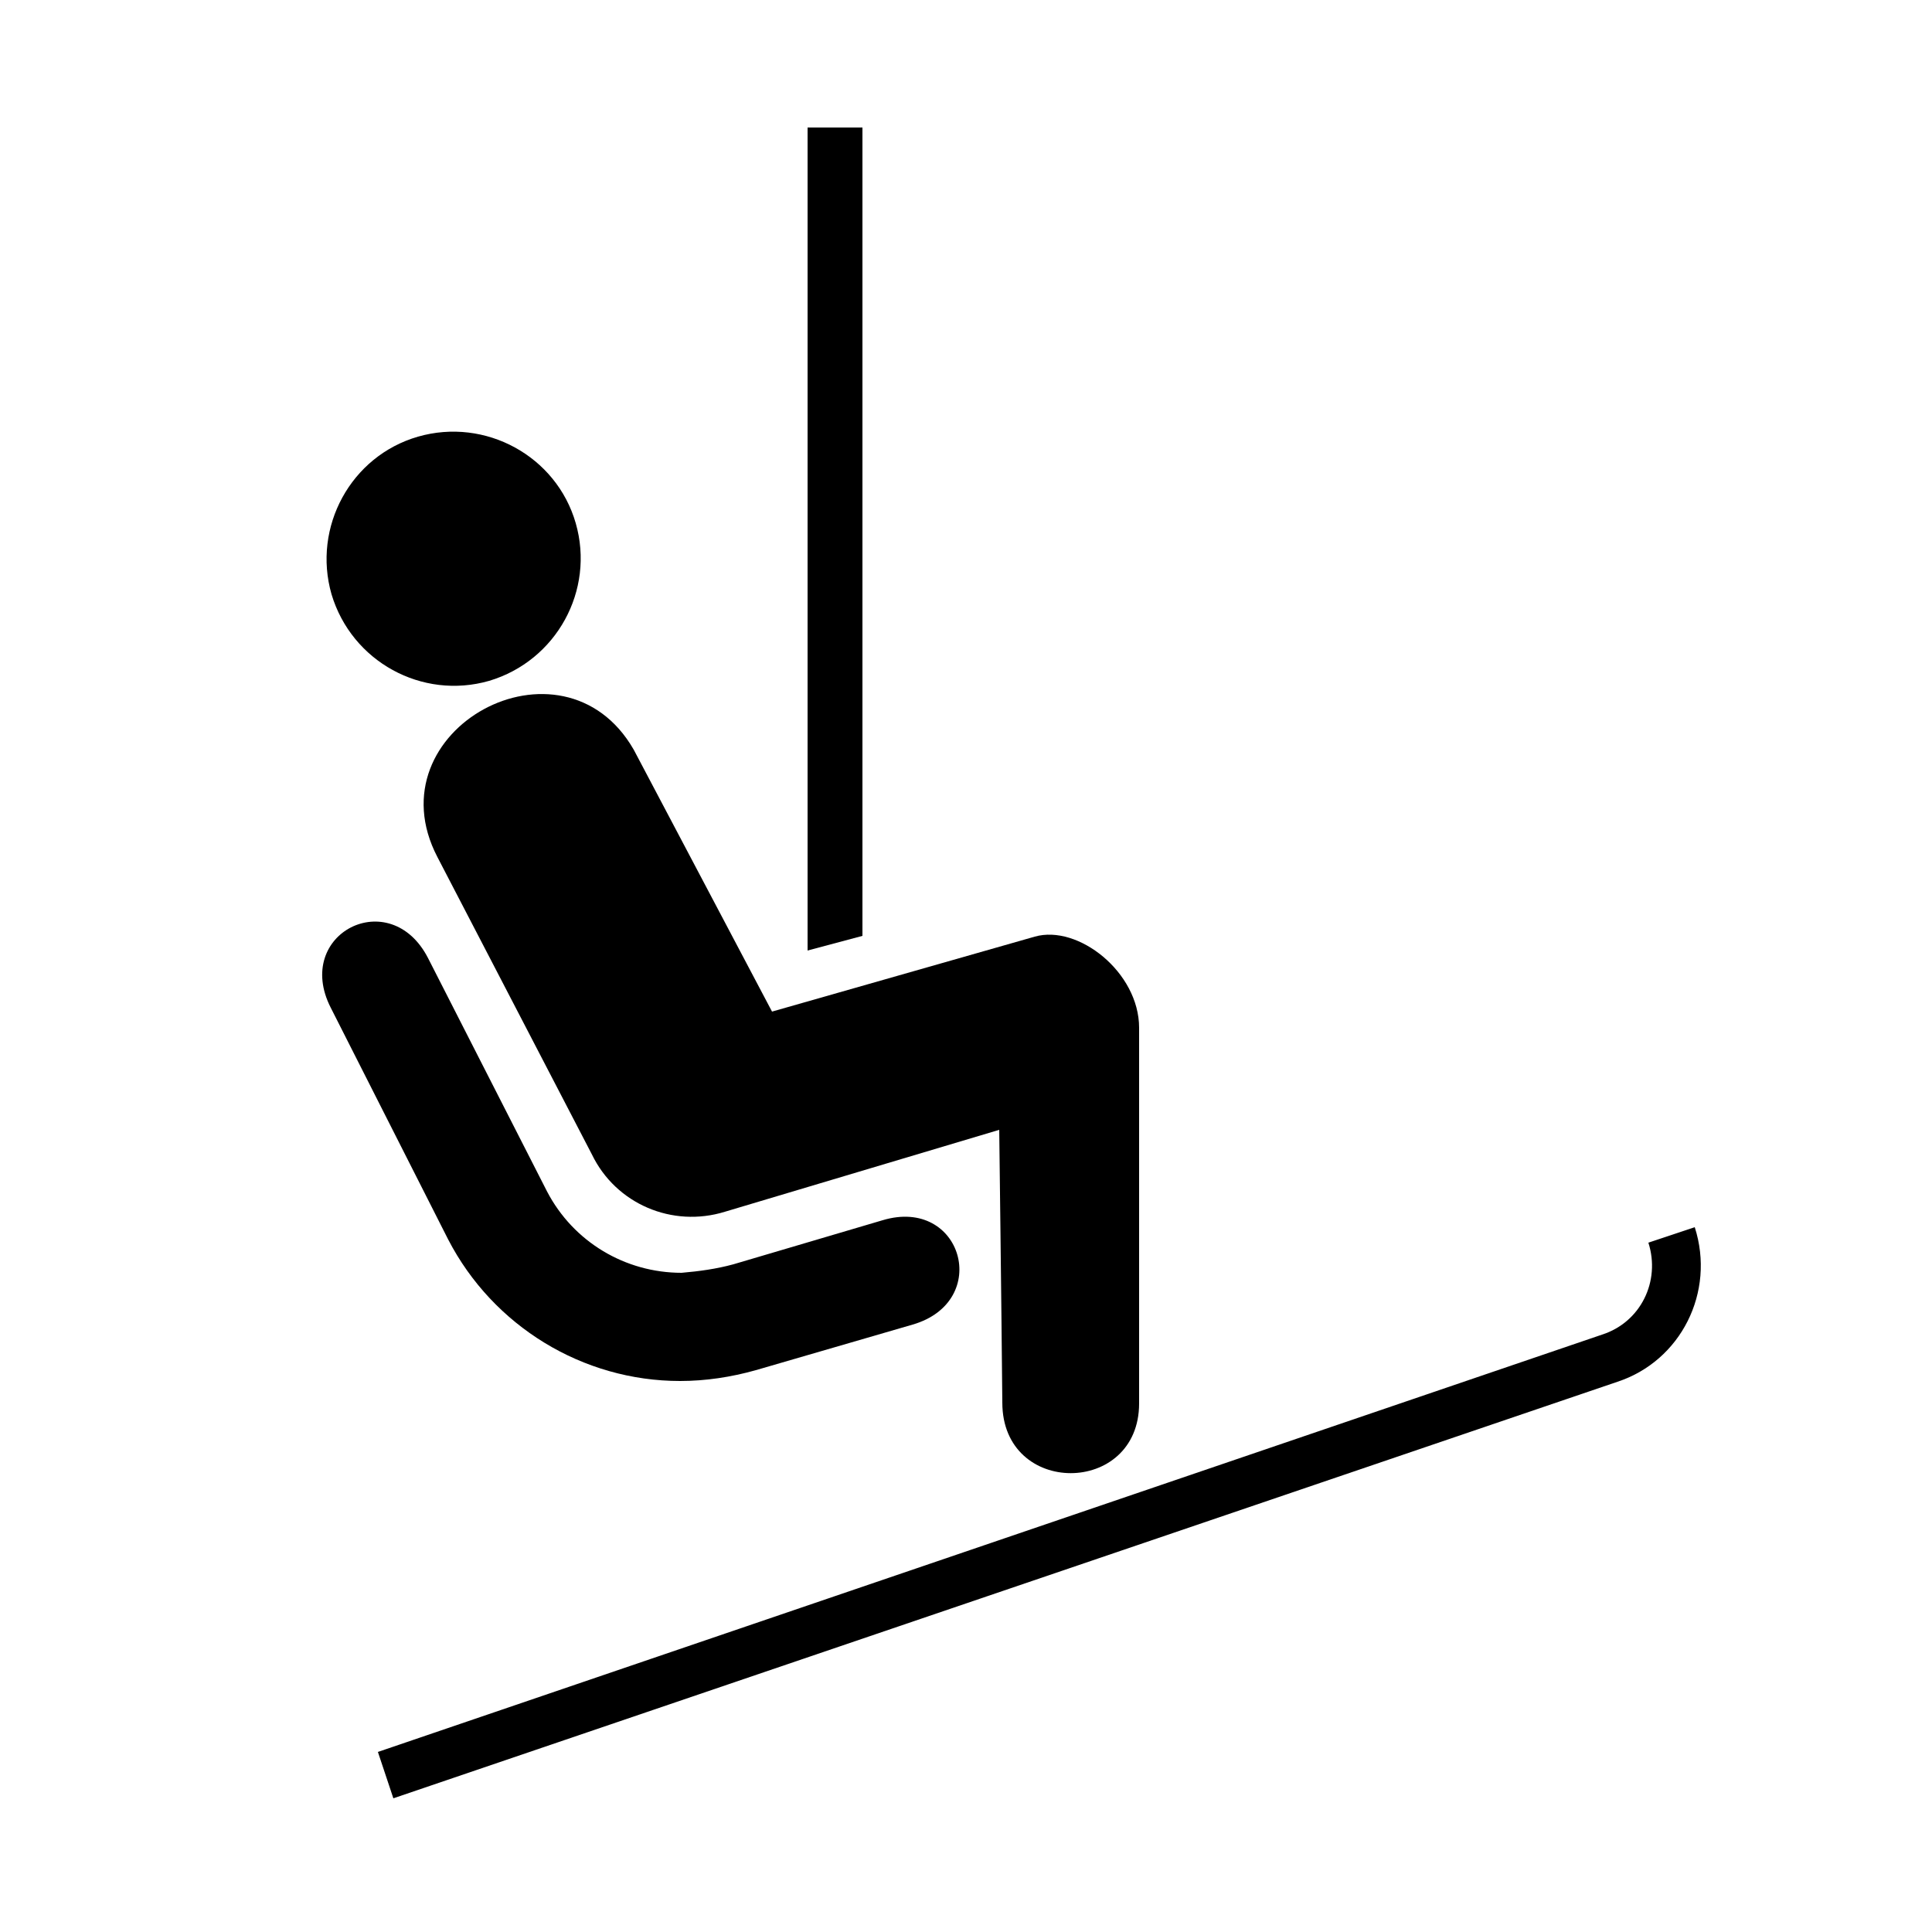 <svg width="15" height="15" viewBox="0 0 15 15" fill="none" xmlns="http://www.w3.org/2000/svg">
<g clip-path="url(#clip0_702_3150)">
<path d="M3.798 5.286C4.32 5.13 4.62 4.584 4.47 4.062C4.32 3.54 3.768 3.24 3.246 3.39C2.724 3.54 2.424 4.092 2.574 4.614C2.73 5.136 3.276 5.436 3.798 5.286Z" fill="black"/>
<path d="M6.696 0.99H6.27V7.38L6.696 7.266V0.99Z" fill="black"/>
<path d="M3.396 6.654L4.596 8.964C4.782 9.348 5.22 9.534 5.628 9.408L7.758 8.772C7.758 8.772 7.776 10.212 7.782 10.89C7.782 11.622 8.844 11.616 8.844 10.896V7.98C8.844 7.548 8.37 7.176 8.034 7.272L5.994 7.854L4.92 5.82C4.368 4.86 2.88 5.664 3.396 6.654Z" fill="black"/>
<path d="M13.158 9.528L12.798 9.648C12.894 9.948 12.738 10.266 12.438 10.362L2.934 13.602L3.054 13.962L12.558 10.728C13.05 10.566 13.32 10.032 13.158 9.528Z" fill="black"/>
<path d="M5.28 10.722C5.478 10.722 5.676 10.692 5.868 10.638L7.086 10.284C7.704 10.104 7.47 9.288 6.852 9.474L5.694 9.816C5.562 9.852 5.43 9.87 5.292 9.882C4.854 9.882 4.452 9.642 4.248 9.252L3.324 7.44C3.03 6.864 2.274 7.248 2.568 7.824L3.48 9.624C3.828 10.296 4.524 10.722 5.28 10.722Z" fill="black"/>
</g>
<defs>
<clipPath id="clip0_702_3150">
<rect width="15" height="15" fill="white"/>
</clipPath>
</defs>
</svg>
